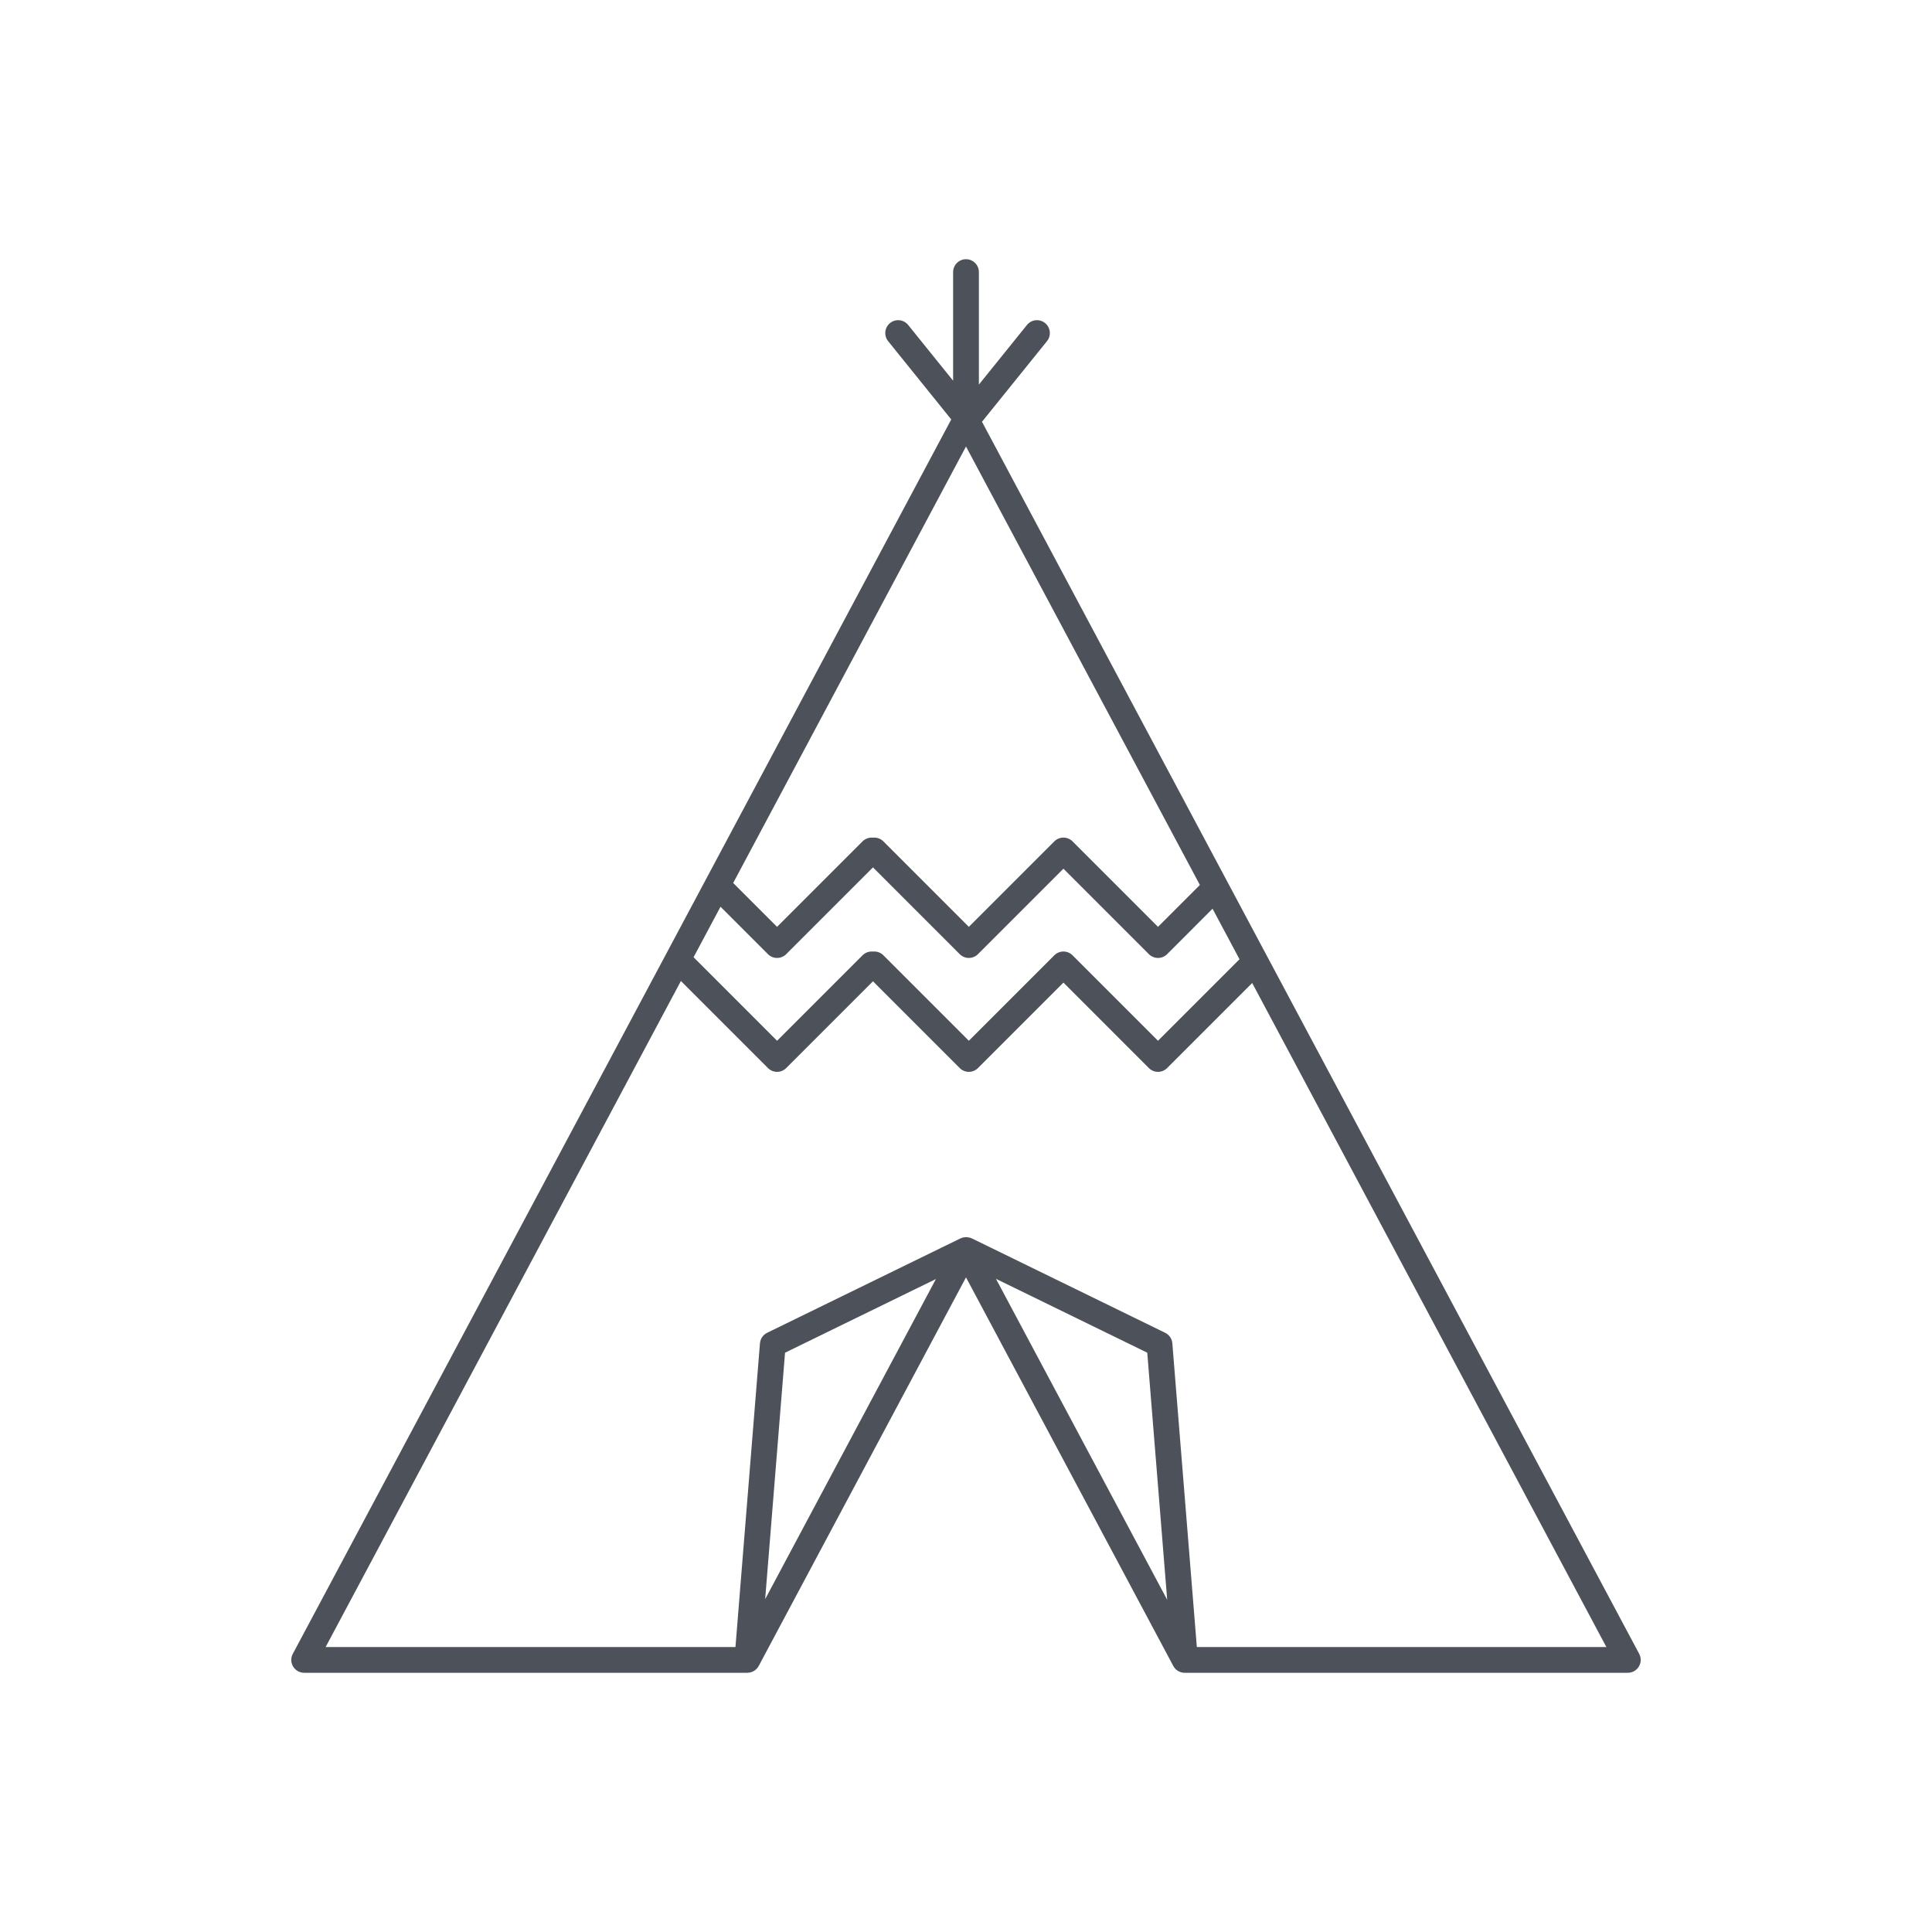 <svg version="1.1" id="Layer_2" xmlns="http://www.w3.org/2000/svg" xmlns:xlink="http://www.w3.org/1999/xlink" x="0px" y="0px"
     width="60px" height="60px" viewBox="0 0 600 600" enable-background="new 0 0 600 600" xml:space="preserve">
<path fill="#4D525A" d="M509.068,513.617L304.967,130.985l20.187-25.037c1.387-1.72,1.116-4.238-0.604-5.625
    c-1.72-1.389-4.237-1.116-5.625,0.603L304,119.438V84.5c0-2.209-1.791-4-4-4s-4,1.791-4,4v33.737l-13.957-17.31
    c-1.386-1.72-3.904-1.99-5.625-0.603c-1.72,1.386-1.99,3.905-0.603,5.625l19.603,24.313L90.932,513.617
    c-0.661,1.24-0.624,2.735,0.099,3.94c0.723,1.205,2.025,1.942,3.43,1.942h137.633c0,0,0.001,0,0.001,0c0.001,0,0.002,0,0.003,0
    c0.004,0,0.007-0.001,0.011-0.001c0.224-0.001,0.442-0.026,0.658-0.063c0.069-0.012,0.135-0.027,0.203-0.043
    c0.163-0.036,0.322-0.083,0.478-0.14c0.056-0.02,0.112-0.036,0.167-0.059c0.2-0.082,0.392-0.179,0.576-0.292
    c0.04-0.024,0.075-0.054,0.113-0.079c0.146-0.097,0.285-0.203,0.417-0.318c0.049-0.043,0.096-0.086,0.143-0.131
    c0.127-0.123,0.246-0.254,0.357-0.394c0.028-0.035,0.059-0.066,0.086-0.103c0.116-0.157,0.223-0.321,0.316-0.496L300,396.702
    l64.377,120.681c0.695,1.303,2.052,2.117,3.529,2.117h137.633c1.405,0,2.707-0.737,3.43-1.942
    C509.692,516.353,509.729,514.857,509.068,513.617z M223.764,281.593l14.736,14.736c0.781,0.781,1.805,1.171,2.829,1.171
    s2.047-0.391,2.829-1.171l26.952-26.953l26.945,26.952c0.75,0.75,1.768,1.172,2.828,1.172c0,0,0,0,0,0
    c1.061,0,2.078-0.421,2.828-1.171l26.547-26.546l26.538,26.546c0.75,0.75,1.768,1.172,2.829,1.172c1.061,0,2.078-0.421,2.828-1.171
    l14.114-14.115l8.37,15.691l-25.313,25.313l-26.538-26.546c-0.75-0.75-1.768-1.172-2.829-1.172c-1.061,0-2.078,0.421-2.828,1.171
    l-26.546,26.546l-26.539-26.546c-0.75-0.75-1.768-1.172-2.829-1.172h-0.813c-1.061,0-2.078,0.421-2.829,1.171l-26.546,26.546
    l-25.932-25.939L223.764,281.593z M372.632,274.836l-13.007,13.007l-26.538-26.546c-0.75-0.75-1.768-1.172-2.829-1.172
    c-1.061,0-2.078,0.421-2.828,1.171l-26.546,26.546l-26.539-26.546c-0.75-0.75-1.768-1.172-2.829-1.172h-0.813
    c-1.061,0-2.078,0.421-2.829,1.171l-26.546,26.547l-13.629-13.629L300,138.671L372.632,274.836z M237.629,496.624l6.174-76.53
    l46.854-22.878L237.629,496.624z M309.309,397.154l46.981,22.939l6.19,76.737L309.309,397.154z M371.69,511.5l-7.609-94.321
    c-0.114-1.409-0.962-2.653-2.232-3.273l-60-29.297c-0.395-0.192-0.807-0.295-1.219-0.351c-0.025-0.004-0.049-0.012-0.075-0.016
    c0,0-0.001,0-0.001,0c-0.02-0.003-0.039-0.003-0.058-0.005c-0.108-0.011-0.215-0.021-0.323-0.022
    c-0.058-0.002-0.114-0.012-0.173-0.012c-0.045,0-0.089,0.008-0.134,0.009c-0.065,0.003-0.129,0.009-0.195,0.014
    c-0.192,0.016-0.381,0.045-0.566,0.087c-0.045,0.011-0.089,0.017-0.134,0.028c-0.228,0.061-0.448,0.145-0.66,0.243
    c-0.022,0.01-0.045,0.014-0.066,0.024l-60,29.297c-1.27,0.62-2.119,1.864-2.232,3.273l-7.609,94.321H101.128l110.333-206.843
    l27.039,27.046c0.75,0.75,1.768,1.172,2.828,1.172c0,0,0,0,0,0c1.061,0,2.078-0.422,2.829-1.172l26.952-26.952l26.945,26.952
    c0.75,0.75,1.768,1.172,2.828,1.172c0,0,0,0,0,0c1.061,0,2.078-0.422,2.828-1.172l26.547-26.546l26.538,26.546
    c0.75,0.75,1.768,1.172,2.829,1.172c1.061,0,2.078-0.422,2.828-1.172l26.42-26.42L498.872,511.5H371.69z"/>
</svg>